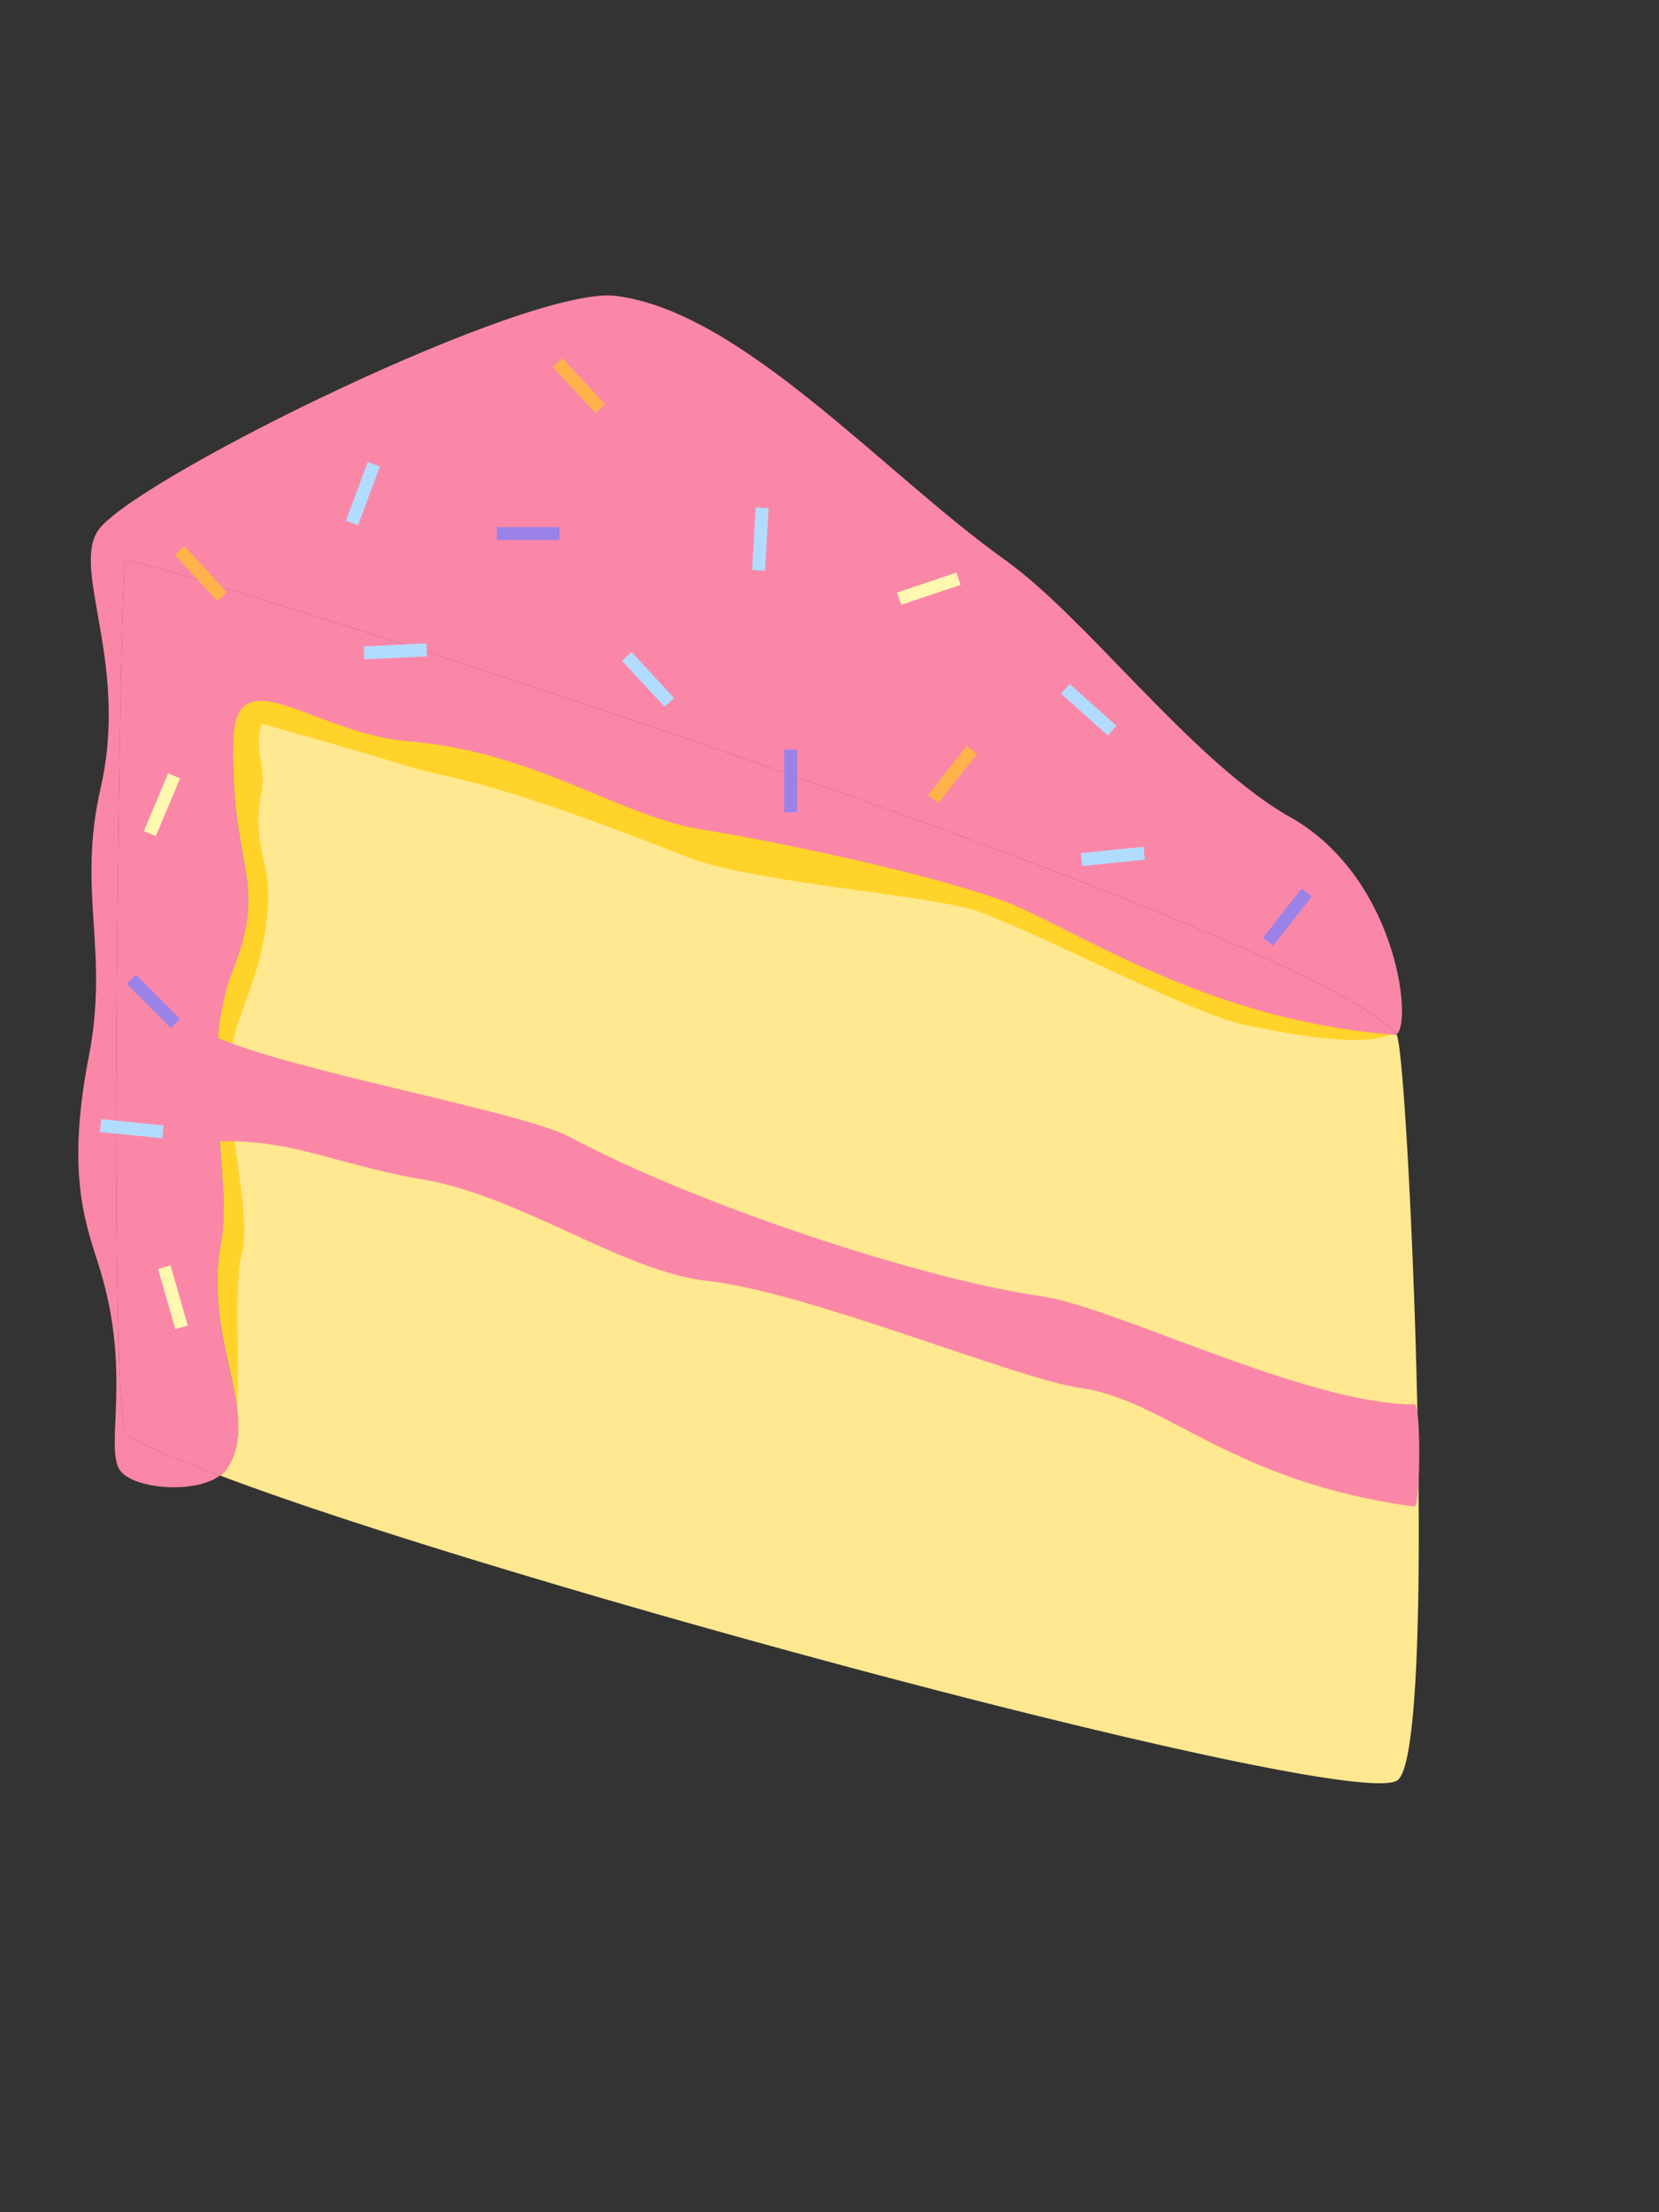 <svg id="Layer_1" data-name="Layer 1" xmlns="http://www.w3.org/2000/svg" viewBox="0 0 768 1024"><rect x="0" y="0" width="768" height="1024" fill="#333333" stroke="none"/><defs><style>.cls-1{fill:#ffe88f;}.cls-2{fill:#ffd329;}.cls-3{fill:#fb87a8;}.cls-4{fill:#ffb34a;}.cls-5{fill:#b1dcff;}.cls-6{fill:#fff8b1;}.cls-7{fill:#9b82e7;}</style></defs><title>EAMAIL-food-exportable</title><path class="cls-1" d="M647,824c19.42-14.86,4.88-338-.51-345.23a1.7,1.7,0,0,1-.49.23c-78-6-132-39-172-58-28-13.29-110-30.61-148.9-37S248,348,189.16,343.16C145.38,339.56,109,303,108,343c-1.48,59.26,16.53,63.86-.16,106.16s.16,96.41-5.56,126.9c-8.34,44.41,19,79,2.78,103.63a13.24,13.24,0,0,1-3.21,3.3C237.7,734.42,627.58,838.86,647,824Z"/><path class="cls-2" d="M121,335s37.09,10.21,69,20c20.31,6.23,32.84,4.07,129,42,27.9,11,108,17.17,131,24,22.49,6.69,102,48.41,125.45,53.25,43,8.87,60.55,8.75,71,3.52a1.7,1.7,0,0,1-.49.23c-78-6-132-39-172-58-28-13.29-110-30.61-148.9-37S248,347,189.16,342.16C145.38,338.56,109,302,108,342c-1.48,59.26,16.53,63.86-.16,106.16s.16,96.41-5.56,126.9c-8.34,44.41,19,79,2.78,103.63a13.24,13.24,0,0,1-3.21,3.3c14.43-7.61,4.27-79.94,10.15-102,4-15-4.39-48.15-6-77-1.69-30.35,15.06-43.71,18-83,1.62-21.67-7.87-29-3-53C123.55,354.45,117.29,348.13,121,335Z"/><path class="cls-3" d="M58.41,663.35c-8.94-14.88-2.47-404.1-.54-404.1,14.71,0,546.12,169.32,588.6,219.49l0,0c7.58-4.81.43-74.34-51.49-101.77-45-27-92.07-90.91-130-118-56-40-122-115-180-122-40.21-4.85-216.1,81.63-238.35,107-15.2,17.33,13.48,61.62,0,120.55-11.13,48.64,4.13,75.05-5.56,124.78-11.13,57.1-.29,79.84,5.56,99.4C60.56,635.27,49,668.24,55,679.69c5,9.54,34.92,12.19,46.86,3.3C76.14,673.25,60.13,666.22,58.41,663.35Z"/><path class="cls-3" d="M105.06,679.69c16.17-24.59-11.13-59.22-2.78-103.63,5.73-30.48-11.13-84.6,5.56-126.9s-1.32-46.9.16-106.16c1-40,37.38-3.44,81.16.16C248,348,286.16,377.7,325.1,384S446,407.71,474,421c40,19,94,52,172,58a1.7,1.7,0,0,0,.49-.23l0,0C604,428.57,72.58,259.25,57.87,259.25c-1.93,0-8.4,389.22.54,404.1,1.73,2.87,17.73,9.91,43.44,19.64A13.24,13.24,0,0,0,105.06,679.69Z"/><path class="cls-3" d="M90,474c17,17,149.33,39.18,173.82,52.32C321,557,426,592,482,600c34.1,4.87,122.86,50.1,172.93,50.1,2.78,0,2.78,44.5,0,47.28C570,686,539.8,648.17,500.86,642.61,470.07,638.21,374,598,328,593c-39.59-4.3-86-39-132-47-46.91-8.16-63-21-107-17C70.42,530.69,70.63,454.63,90,474Z"/><rect class="cls-4" x="90" y="251" width="6" height="29" transform="translate(-155.58 133.79) rotate(-42.78)"/><rect class="cls-5" x="165" y="214" width="6" height="29" transform="translate(90.52 -44.33) rotate(20.47)"/><rect class="cls-5" x="180" y="287" width="6" height="29" transform="translate(-109.4 498.72) rotate(-92.74)"/><rect class="cls-6" x="72" y="358" width="6" height="29" transform="translate(-0.1 744.98) rotate(-157.22)"/><rect class="cls-7" x="68" y="449" width="6" height="29" transform="translate(-306.95 185.96) rotate(-45)"/><rect class="cls-5" x="58" y="508" width="6" height="29" transform="translate(-464.98 531.27) rotate(-84.3)"/><rect class="cls-6" x="77" y="586" width="6" height="29" transform="translate(-162.37 45.29) rotate(-16)"/><rect class="cls-7" x="241.5" y="232.5" width="6" height="29" transform="translate(491.5 2.5) rotate(90)"/><rect class="cls-5" x="297" y="300" width="6" height="29" transform="translate(-133.79 287.42) rotate(-42.78)"/><rect class="cls-4" x="265" y="164" width="6" height="29" transform="translate(-49.94 229.51) rotate(-42.78)"/><rect class="cls-6" x="427" y="258" width="6" height="29" transform="translate(551.78 -221.79) rotate(71.48)"/><rect class="cls-5" x="349" y="235" width="6" height="29" transform="translate(15.07 -20) rotate(3.33)"/><rect class="cls-7" x="363" y="347" width="6" height="29"/><rect class="cls-4" x="438" y="344" width="6" height="29" transform="translate(315.14 -195.72) rotate(38.1)"/><rect class="cls-5" x="511" y="385" width="6" height="29" transform="matrix(-0.1, -1, 1, -0.1, 167.07, 950.35)"/><rect class="cls-5" x="501" y="314" width="6" height="29" transform="translate(-76.96 484.75) rotate(-48.15)"/><rect class="cls-7" x="593" y="410" width="6" height="29" transform="translate(388.89 -277.3) rotate(38.1)"/></svg>